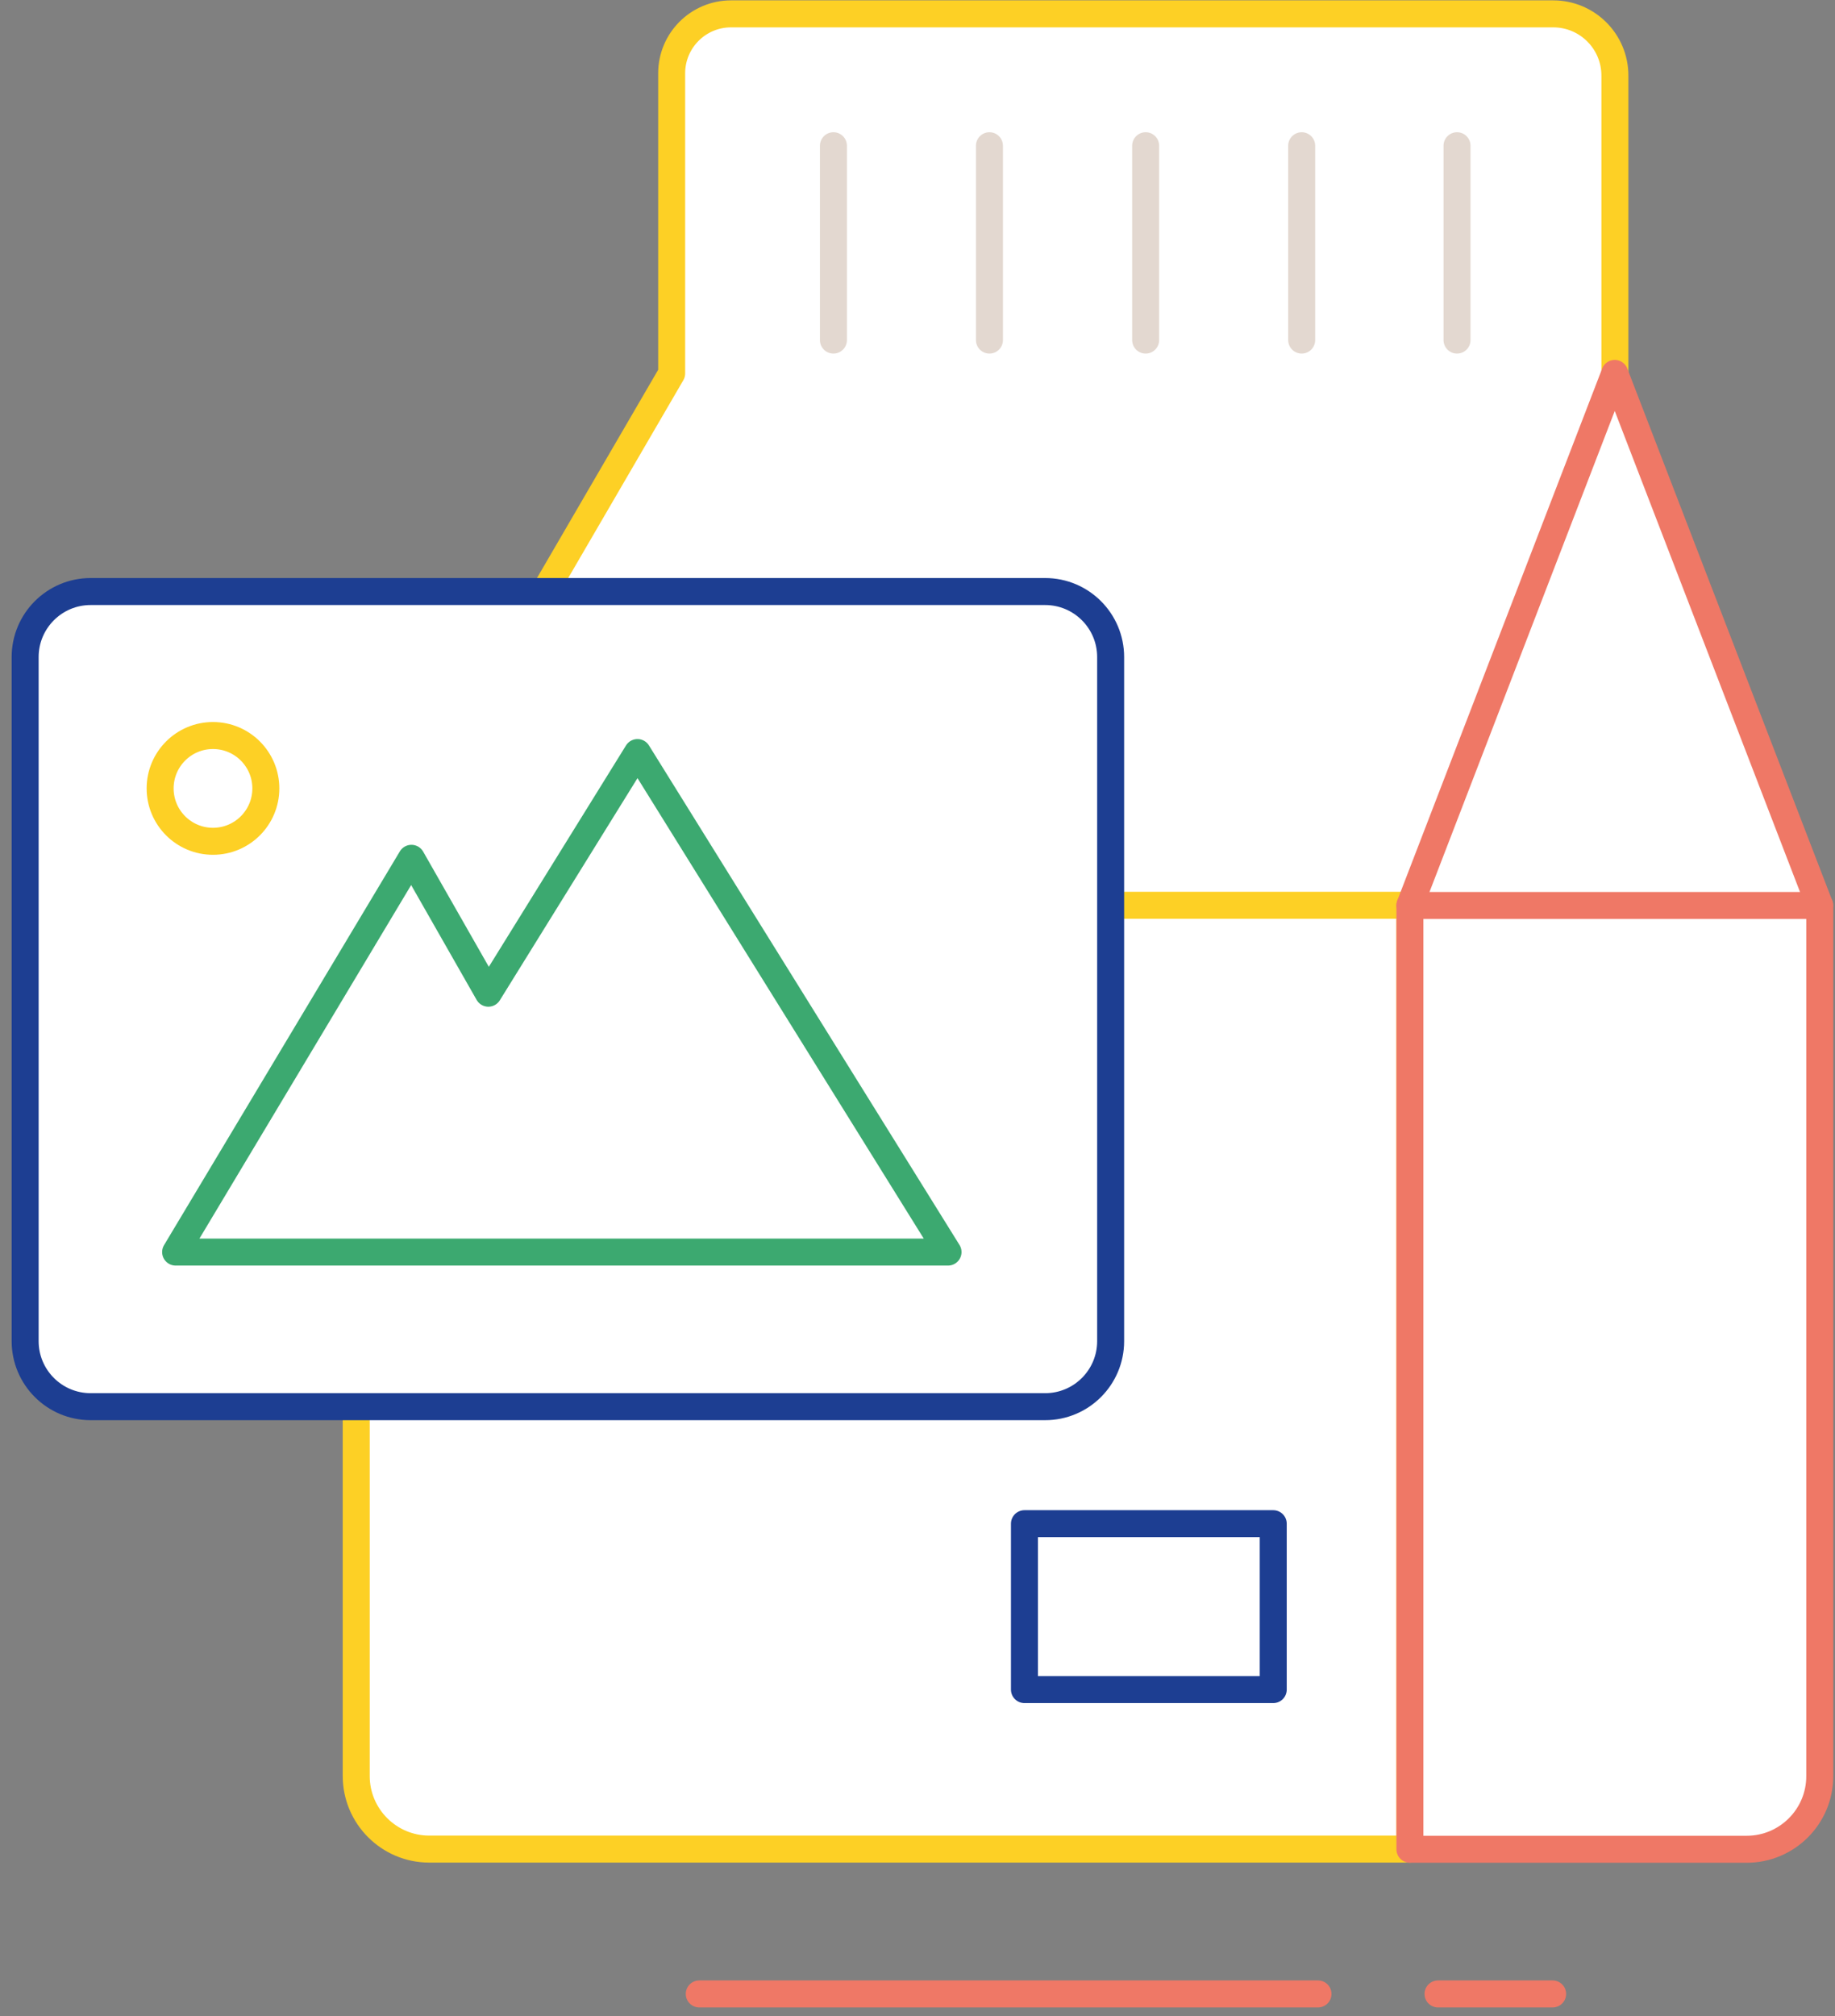 <svg width="102" height="112" viewBox="0 0 102 112" fill="none" xmlns="http://www.w3.org/2000/svg">
<rect x="0" y="0" width="102" height="112" fill="#808080" stroke="none"/>
<path d="M38.869 110.77H73.262" stroke="#EF7866" stroke-width="1.5" stroke-linecap="round" stroke-linejoin="round"/>
<path d="M79.933 110.77H86.304" stroke="#EF7866" stroke-width="1.5" stroke-linecap="round" stroke-linejoin="round"/>
<path d="M39.289 19.48H90.28L78.585 50.356L22.448 48.484L39.289 19.48Z" fill="white"/>
<path d="M23.861 50.292H78.37V102.724H23.861C21.616 102.724 19.801 100.899 19.801 98.663V54.362C19.801 52.116 21.625 50.301 23.861 50.301V50.292Z" fill="white" stroke="#FDD025" stroke-width="1.5" stroke-linecap="round" stroke-linejoin="round"/>
<path d="M70.774 84.647H56.945V93.863H70.774V84.647Z" stroke="#1D3E92" stroke-width="1.5" stroke-linecap="round" stroke-linejoin="round"/>
<path d="M30.28 32.861L37.335 20.745V4.072C37.335 2.248 38.813 0.77 40.638 0.77H86.333C88.232 0.77 89.766 2.304 89.766 4.203V20.745" fill="white"/>
<path d="M30.28 32.861L37.335 20.745V4.072C37.335 2.248 38.813 0.77 40.638 0.77H86.333C88.232 0.77 89.766 2.304 89.766 4.203V20.745" stroke="#FDD025" stroke-width="1.5" stroke-linecap="round" stroke-linejoin="round"/>
<path d="M46.327 18.893V8.096" stroke="#E3D8D0" stroke-width="1.5" stroke-linecap="round" stroke-linejoin="round"/>
<path d="M54.999 18.893V8.096" stroke="#E3D8D0" stroke-width="1.5" stroke-linecap="round" stroke-linejoin="round"/>
<path d="M63.682 18.893V8.096" stroke="#E3D8D0" stroke-width="1.5" stroke-linecap="round" stroke-linejoin="round"/>
<path d="M72.355 18.893V8.096" stroke="#E3D8D0" stroke-width="1.5" stroke-linecap="round" stroke-linejoin="round"/>
<path d="M80.99 18.893V8.096" stroke="#E3D8D0" stroke-width="1.5" stroke-linecap="round" stroke-linejoin="round"/>
<path d="M58.096 32.862H5.038C3.028 32.862 1.398 34.492 1.398 36.502V74.506C1.398 76.516 3.028 78.146 5.038 78.146H58.096C60.107 78.146 61.736 76.516 61.736 74.506V36.502C61.736 34.492 60.107 32.862 58.096 32.862Z" fill="white" stroke="#1D3E92" stroke-width="1.5" stroke-linecap="round" stroke-linejoin="round"/>
<path d="M9.762 69.557H52.697L35.435 41.807L27.145 55.176L22.87 47.682L9.762 69.557Z" stroke="#3CA970" stroke-width="1.5" stroke-linecap="round" stroke-linejoin="round"/>
<path d="M11.839 46.737C13.462 46.737 14.777 45.422 14.777 43.799C14.777 42.177 13.462 40.861 11.839 40.861C10.217 40.861 8.901 42.177 8.901 43.799C8.901 45.422 10.217 46.737 11.839 46.737Z" stroke="#FDD025" stroke-width="1.5" stroke-linecap="round" stroke-linejoin="round"/>
<path d="M78.371 50.292L89.757 20.745L101.144 50.292" fill="white"/>
<path d="M78.371 50.292L89.757 20.745L101.144 50.292" stroke="#EF7866" stroke-width="1.5" stroke-linecap="round" stroke-linejoin="round"/>
<path d="M97.083 102.733H78.371V50.302H101.153V98.673C101.153 100.918 99.329 102.733 97.093 102.733H97.083Z" fill="white" stroke="#EF7866" stroke-width="1.5" stroke-linecap="round" stroke-linejoin="round"/>
</svg>
